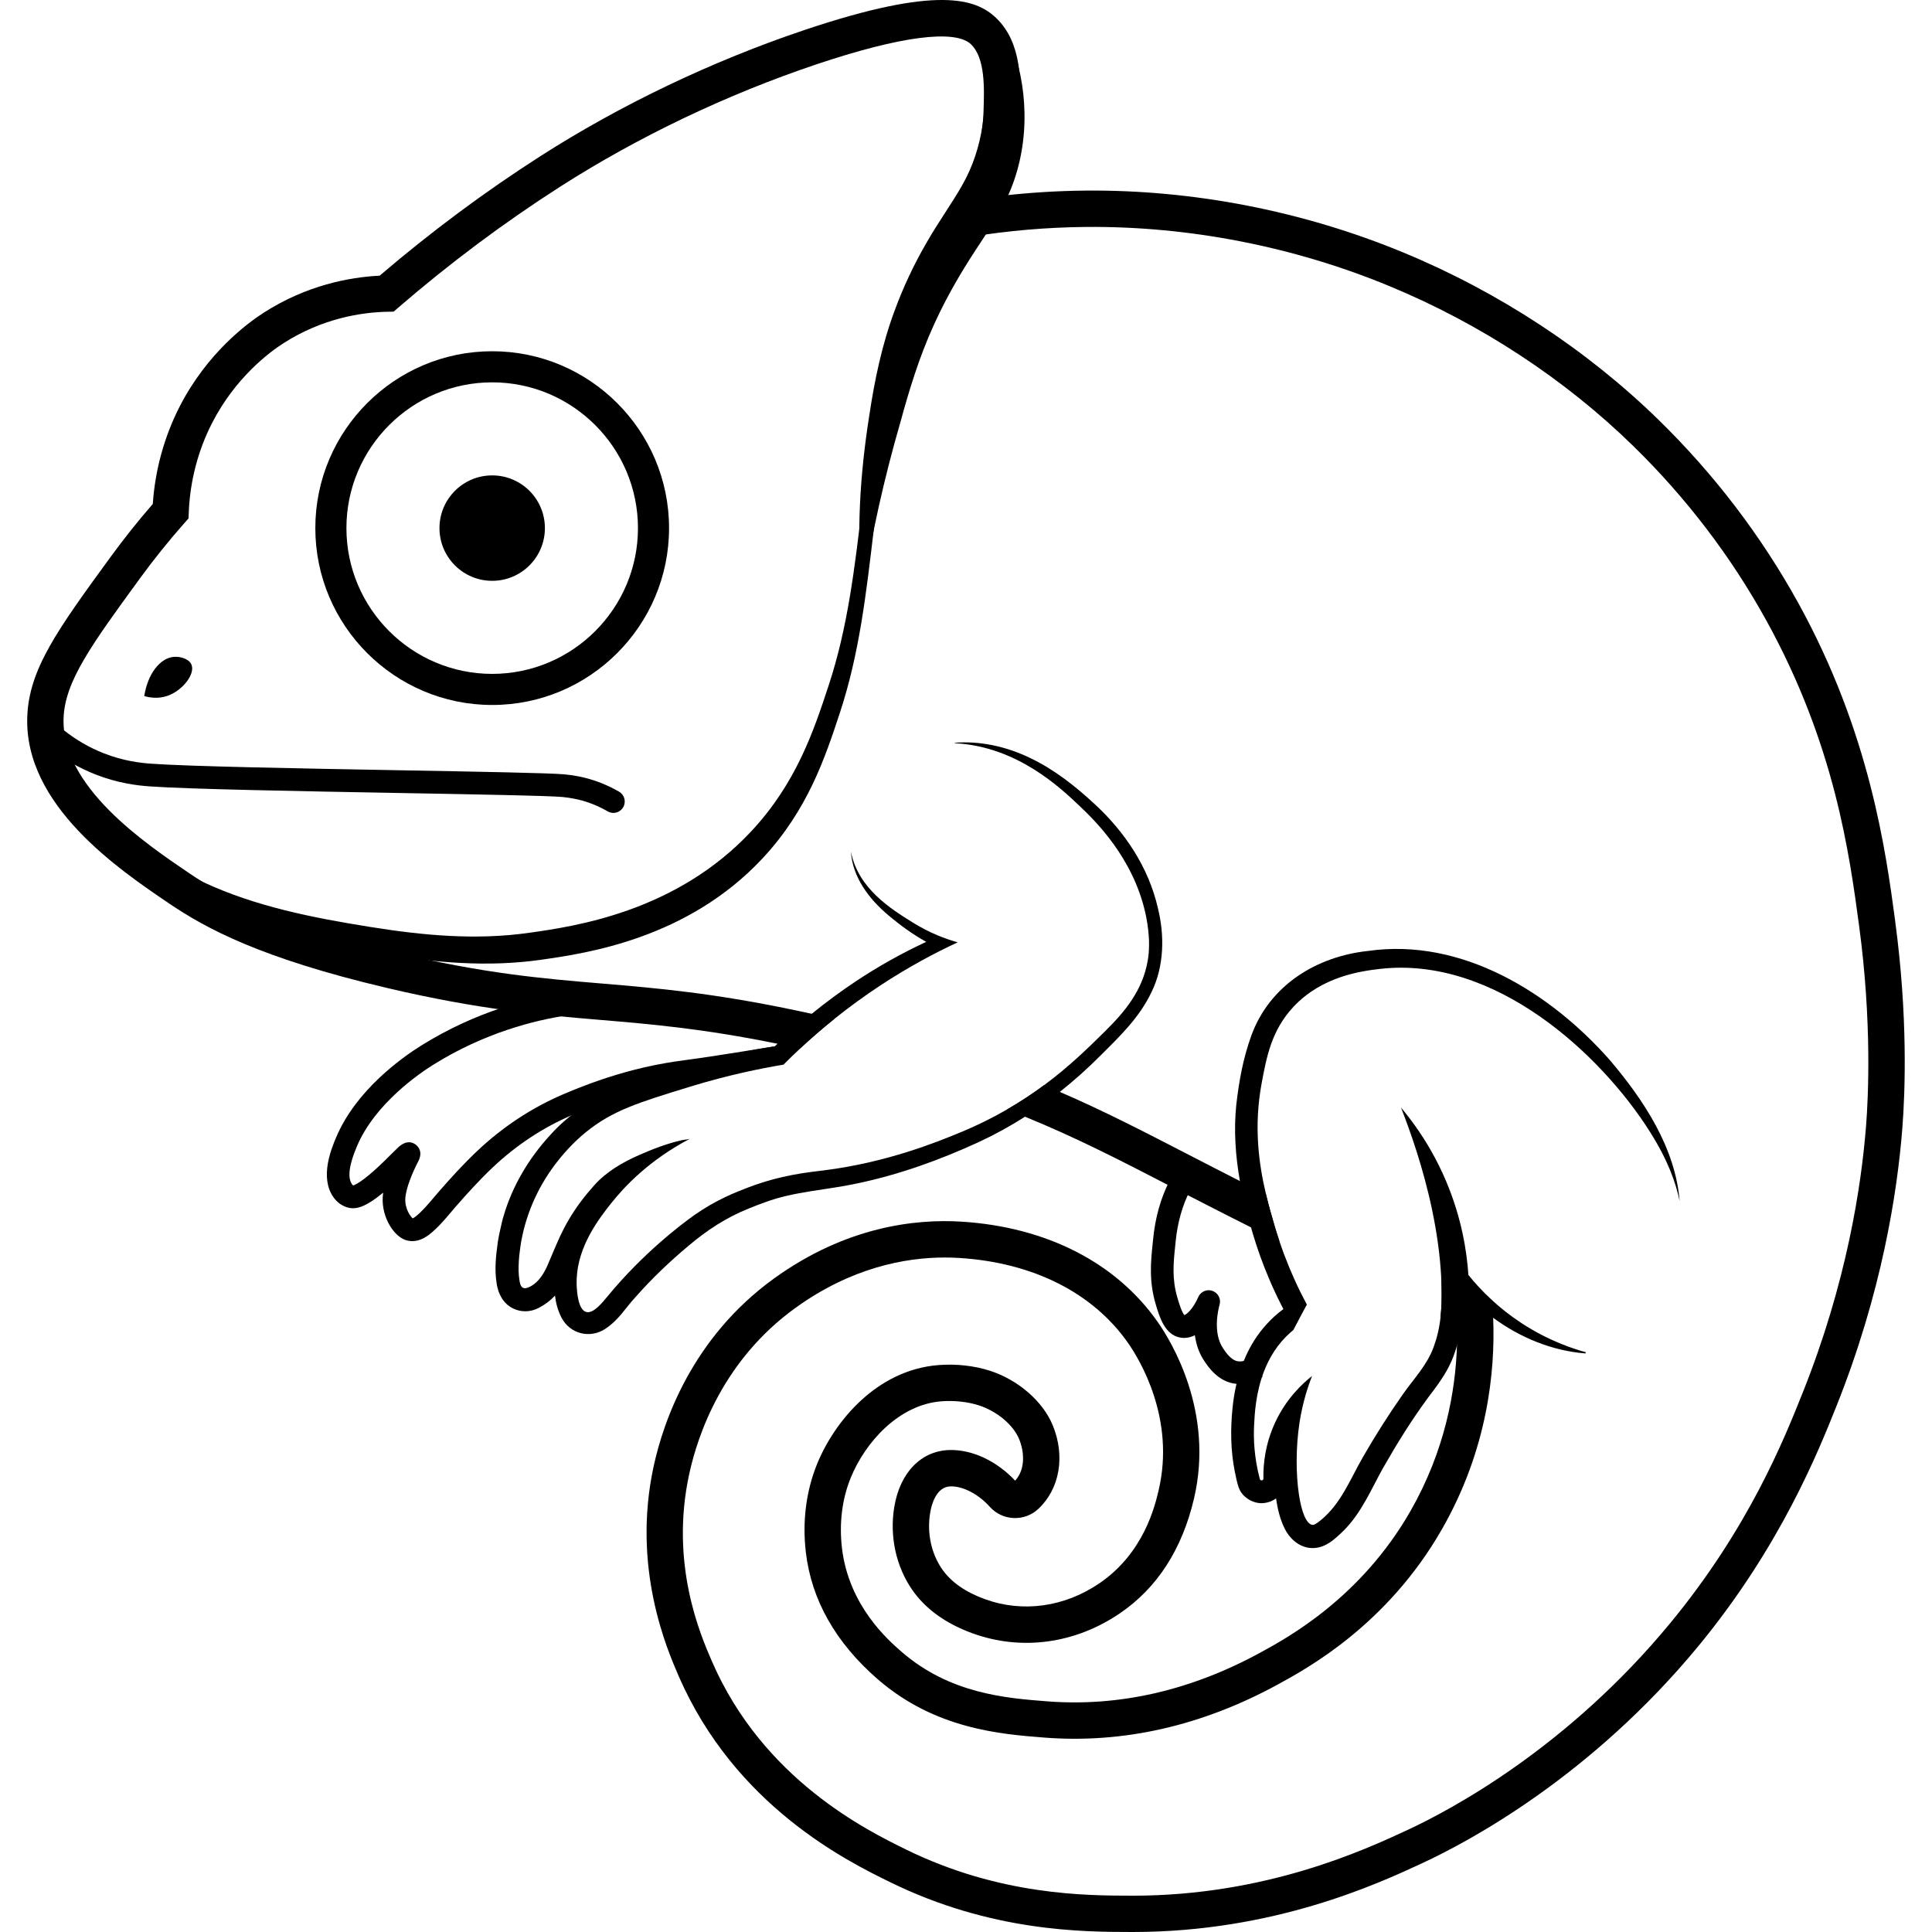 <svg viewBox="0 0 1024 1024" xmlns="http://www.w3.org/2000/svg"><path d="m663.9 718.69c-2.34 1.85-4.4 2.88-6.63 2.89-.33 0-.67-.02-1.02-.06-3.69-.39-6.71-4.94-7.99-6.88l-.08-.12c-5.51-8.3-2.44-20.65-1.77-23.04.85-3.03-.78-6.2-3.75-7.27-.67-.24-1.35-.36-2.03-.36-2.31 0-4.5 1.34-5.49 3.57-2.87 6.48-6.13 9.14-7.38 9.63-1.39-1.42-3-6.83-3.71-9.22-2.97-10-2.08-18.64-1.22-26.99.1-.93.19-1.85.28-2.76.97-9.97 3.59-19.3 7.59-26.99.91-1.74 1.9-3.39 2.94-4.98-.24-.06-.48-.1-.72-.18-.67-.17-1.33-.33-2-.5-1.25-.35-2.38-.9-3.42-1.61-2.06-.35-3.77-1.18-5.12-2.35-.81 1.32-1.6 2.67-2.33 4.06-4.77 9.17-7.77 19.73-8.89 31.38-.09.89-.18 1.78-.27 2.69-.93 9.07-1.99 19.36 1.65 31.64 2.03 6.84 4.81 16.2 12.97 17.7 2.6.48 5.25.03 7.8-1.24.6 4.5 2.03 9.19 4.86 13.45l.07.11c2.03 3.06 7.42 11.19 16.72 12.18.77.08 1.54.12 2.32.12 4.75-.02 8.64-1.7 12-3.98-3.87-2.2-5.67-6.63-5.4-10.91z"/><path d="m410.6 554.56c-26.34 4.32-40.17 6.38-47.79 7.37-2.1.27-7.92 1.03-15.69 2.58-3.44.69-7.17 1.53-11.49 2.65-12.2 3.16-24.38 7.38-37.26 12.9-16.6 7.12-31.88 17.2-45.41 29.96-7.55 7.12-14.47 14.83-20.25 21.44-.96 1.1-1.91 2.22-2.87 3.35-3.17 3.74-6.15 7.28-9.57 9.98-.77.61-1.28.87-1.55.97-1.28-1.15-4.2-5.19-3.89-10.63.31-5.37 3.87-13.87 6.82-19.52 2.61-4.98.1-7.81-1.12-8.79-.81-.66-2.08-1.39-3.73-1.39s-3.5.66-5.71 2.68c-.98.9-2.19 2.11-3.73 3.64-1.86 1.86-4.17 4.17-6.69 6.52-8.71 8.12-12.46 9.73-13.48 10.04-.22-.14-.45-.38-.65-.66-3.63-5.1 1.1-16.38 2.65-20.09 9.47-22.58 33.31-38.77 40.4-43.19 27.22-17.01 53.83-23.66 71.36-26.25 27.61-4.08 53.23-1.91 75.47 3.04v-7.85h17.65c-26.65-7.76-59.15-12.34-94.88-7.07-18.66 2.75-46.98 9.84-75.96 27.94-10.05 6.28-34.56 23.59-45.1 48.73-2.43 5.78-8.87 21.15-1.36 31.69 1.31 1.84 3.63 4.25 7.28 5.34 4.22 1.26 9.26.28 19.03-7.8-.11.78-.19 1.55-.23 2.3-.64 11.11 6.34 21.49 12.83 23.01.56.13 1.54.37 2.86.37 2.23 0 5.42-.67 9.17-3.64 4.35-3.45 7.88-7.61 11.28-11.64.91-1.08 1.82-2.16 2.74-3.2 5.59-6.39 12.27-13.84 19.45-20.61 12.5-11.79 26.6-21.1 41.9-27.66 12.31-5.28 23.94-9.31 35.54-12.32 10.73-2.78 17.42-3.75 25.88-4.97 3.52-.51 7.39-1.07 11.91-1.82 11.39-5.81 22.77-11.62 34.16-17.43z"/><path d="m218.38 645.78h.02s-.01 0-.02 0z"/><path d="m465.88 250.76c-.39 5.54-.78 12.88-2.68 29.16-4.17 35.53-7.84 66.95-18.07 97.94-7.74 23.47-16.94 51.36-40.94 77.07-39.92 42.77-93.59 50.38-117.62 53.79-28.46 4.04-56.15 1.42-84.33-3.09-30.16-4.82-60.59-10.73-88.45-23.72-.14-.06-.27-.13-.41-.19-15.21-7.14-29.43-16.32-42.34-27.06-7.31-6.09-14.72-13.78-15.03-23.25 2.62 3.29 5.83 6.25 9.03 8.91 12.91 10.75 27.13 19.93 42.34 27.06.14.07.27.13.41.2 27.86 12.98 58.29 18.89 88.45 23.72 28.18 4.5 55.87 7.13 84.33 3.09 24.03-3.41 77.7-11.02 117.62-53.79 24-25.71 33.2-53.6 40.94-77.08 10.23-30.98 13.9-62.4 18.07-97.94.75-6.39 1.26-11.4 1.63-15.47 2.35.22 4.7.43 7.05.65z"/><path d="m656.29 625.52c-3.88 2.39-7.23 5.46-9.97 9.1.3-.27.58-.5.88-.73.01-.01 4.35-3.46 9.94-7.93-.29-.15-.56-.3-.85-.44zm0 0c-3.88 2.39-7.23 5.46-9.97 9.1.3-.27.58-.5.88-.73.01-.01 4.35-3.46 9.94-7.93-.29-.15-.56-.3-.85-.44zm0 0c-3.88 2.39-7.23 5.46-9.97 9.1.3-.27.58-.5.88-.73.01-.01 4.35-3.46 9.94-7.93-.29-.15-.56-.3-.85-.44zm0 0c-3.88 2.39-7.23 5.46-9.97 9.1.3-.27.58-.5.88-.73.01-.01 4.35-3.46 9.94-7.93-.29-.15-.56-.3-.85-.44zm0 0c-3.88 2.39-7.23 5.46-9.97 9.1.3-.27.58-.5.88-.73.01-.01 4.35-3.46 9.94-7.93-.29-.15-.56-.3-.85-.44zm348.22-137.22c-5.03-37.37-13.44-99.95-51.42-168.76-19.66-35.6-44.54-68.22-73.96-96.96-38.04-37.17-84.81-67.85-135.24-88.71-53.21-22.03-111.53-33.39-168.63-32.85-14.96.14-30.01 1.08-44.94 2.82 6.23-13.95 9.72-28.79 10.24-43.7l.02-.73c.53-15.48 1.26-36.68-12.65-49.93-10.64-10.13-31.02-17.29-101.5 6.41-48.97 16.46-97.35 39.57-139.95 66.84-29.51 18.91-58.17 40.21-85.24 63.38-16.04.81-38.69 5.04-61.41 19.59-8.54 5.46-29.98 21.26-44.59 49.74-8.15 15.9-13.05 33.69-14.25 51.66-7.83 9.01-15.37 18.46-22.42 28.15-27.92 38.3-43.29 59.39-44.12 84.83-1.53 46.8 48.34 80.58 75.14 98.75 19.67 13.33 48.76 29.06 115.31 44.75 49.18 11.59 81.41 14.3 112.59 16.93 26.98 2.26 54.82 4.61 94.56 12.69 2.34.47 4.72.97 7.14 1.48 1.55.33 3.18.68 4.88 1.04 5.49-5.12 11.55-10.41 18.18-15.73-4.31-.99-8.33-1.87-12.04-2.67-2.48-.53-4.81-1.03-7-1.5-44.79-9.52-74.94-12.06-104.1-14.52-31.88-2.68-62-5.22-109.79-16.48-63.52-14.96-90.71-29.61-108.94-41.94-23.72-16.08-67.87-45.98-66.68-82.17.64-19.51 14.77-38.91 40.44-74.11 7.38-10.12 15.28-19.96 23.52-29.27l2.27-2.57.14-3.42c.66-16.38 4.92-32.66 12.33-47.11 12.45-24.3 30.61-37.68 37.83-42.31 20.66-13.23 41.3-16.38 54.96-16.68l3.46-.07 2.61-2.26c27.13-23.42 55.93-44.93 85.61-63.94 41.27-26.43 88.2-48.84 135.68-64.81 44.48-14.95 73.63-18.76 82.08-10.71 7.64 7.28 7.08 23.47 6.67 35.3l-.02.74c-.62 17.81-6.37 35.53-16.64 51.25l-11.93 18.28 21.55-3.5c20.16-3.28 40.74-5.04 61.16-5.23 54.55-.51 110.23 10.34 161.07 31.38 48.18 19.94 92.85 49.22 129.15 84.7 28.08 27.42 51.81 58.53 70.55 92.5 36.24 65.63 44.04 123.63 49.2 162.01 6.8 50.57 4.85 90.66 3.69 105.55-2.53 32.6-10.41 83.64-33.59 141.68-10.02 25.09-28.67 71.77-70.21 122.16-54.31 65.87-115.66 98.71-139.52 109.78-22.4 10.39-74.79 34.71-145.31 34.71-.16 0-.32 0-.48-.01-24.47-.03-70.03-.11-119.68-24.43-20.73-10.17-75.81-37.16-102.97-99.82-6.12-14.12-22.38-51.63-12.01-99.29 4.57-20.97 17.94-60.25 56.17-87.91 29.83-21.56 58.49-26.79 79.29-26.79 2.67 0 5.21.09 7.6.23 39.15 2.43 70.96 18.47 89.57 45.13 6.05 8.67 25.09 39.89 16.18 77.93-1.93 8.24-7.8 33.3-31.37 49.36-18.58 12.66-40.74 15.72-60.81 8.4-10.27-3.74-17.85-9.06-22.55-15.8-5.83-8.37-8.15-19.28-6.38-29.93.69-4.17 3.13-13.87 10.85-14.02 6.6-.13 14.72 4.11 20.72 10.79 3.28 3.66 7.79 5.78 12.69 5.99 4.88.21 9.52-1.51 13.08-4.85 11.37-10.63 14.36-28.04 7.61-44.36-5.24-12.68-18.29-24-33.23-28.84-8.24-2.67-17.9-3.75-27.22-3.03-32.78 2.52-55.19 29.8-64.41 52.38-5.84 14.3-7.91 30.53-5.97 46.93 2.98 25.2 15.77 47.8 38.03 67.16 30.42 26.45 65.23 29.17 88.27 30.97 41.98 3.27 83.67-6.21 123.92-28.18 15.86-8.66 57.99-31.66 86.97-82.35 24.17-42.27 28.23-83.64 27.1-111.95-.04-1.14-.1-2.25-.16-3.35l-.33-5.9-5.4-2.38c-7.18-3.17-14.42-6.4-21.67-9.68.06 1.13.11 2.25.15 3.39.23 6.92.04 12.62-.51 17.58 2.92 1.32 5.84 2.61 8.76 3.91.09 3.5.09 7.18-.03 11.05-.78 24.45-6.38 55.84-24.63 87.77-26.28 45.95-64.93 67.06-79.48 75-36.92 20.15-74.99 28.86-113.19 25.88-21.73-1.69-51.5-4.02-77.12-26.3-6.91-6-27.94-24.29-31.54-54.87-1.56-13.18.05-26.1 4.67-37.39 7.72-18.89 25.57-38.73 48.05-40.46 6.77-.52 13.98.26 19.79 2.14 9.66 3.13 18.25 10.32 21.38 17.89 2.65 6.4 3.57 15.81-2.1 22.04-9.77-10.41-22.62-16.47-34.56-16.25-15.14.29-26.45 11.83-29.5 30.12-2.59 15.57.89 31.64 9.57 44.1 7.01 10.05 17.69 17.76 31.75 22.89 25.96 9.48 54.49 5.63 78.27-10.57 19.76-13.45 32.98-33.94 39.28-60.89 10.72-45.8-11.93-83.03-19.14-93.34-22.05-31.59-59.04-50.53-104.18-53.35-24.21-1.5-61.09 2.51-99.37 30.18-43.43 31.4-58.56 75.77-63.71 99.41-11.7 53.73 7 96.87 13.15 111.05 29.99 69.17 89.7 98.44 112.18 109.46 53.64 26.29 102.1 26.37 128.13 26.41h.51c74.76-.01 129.86-25.56 153.42-36.49 25.05-11.62 89.45-46.09 146.28-115 43.45-52.7 63.57-103.06 73.23-127.26 24.08-60.29 32.27-113.4 34.92-147.34 1.49-19.25 2.99-59.1-3.8-109.61zm-382.92 141.06c3.36 1.73 6.82 3.52 10.4 5.37 2.91 1.5 5.91 3.03 8.99 4.61.57.3 1.16.6 1.74.89.06.03.14.06.2.1 2.47 1.26 4.99 2.55 7.59 3.87.64.32 1.28.65 1.92.98.44.21.86.44 1.3.65 3.03 1.54 6.14 3.1 9.35 4.71.53.28 1.08.54 1.63.82 4.33 2.17 8.81 4.39 13.47 6.69-1.02-3.02-1.9-5.83-2.66-8.42-1.47-5.02-3.08-10.58-4.53-16.67-4.79-2.4-9.38-4.71-13.79-6.96-.02-.01-.05-.02-.07-.03-.29-.15-.56-.3-.85-.44-4.16-2.11-8.16-4.17-12.02-6.15-3.94-2.02-7.74-3.97-11.4-5.87-.82-.43-1.64-.85-2.44-1.26-25.29-13.05-45.53-23.5-68.7-33.52-2.74-1.19-5.54-2.37-8.37-3.55-5.88 4.36-12.38 8.69-19.64 12.87 3.26 1.28 6.44 2.55 9.55 3.83 27.32 11.18 49.39 22.56 78.05 37.35.1.04.18.09.28.14zm34.7-3.84c-3.88 2.39-7.23 5.46-9.97 9.1.3-.27.58-.5.88-.73.01-.01 4.35-3.46 9.94-7.93-.29-.15-.56-.3-.85-.44zm0 0c-3.88 2.39-7.23 5.46-9.97 9.1.3-.27.58-.5.88-.73.01-.01 4.35-3.46 9.94-7.93-.29-.15-.56-.3-.85-.44zm0 0c-3.88 2.39-7.23 5.46-9.97 9.1.3-.27.58-.5.88-.73.01-.01 4.35-3.46 9.94-7.93-.29-.15-.56-.3-.85-.44zm0 0c-3.88 2.39-7.23 5.46-9.97 9.1.3-.27.58-.5.88-.73.01-.01 4.35-3.46 9.94-7.93-.29-.15-.56-.3-.85-.44z"/><path d="m538.22 29.51c7.94 26.01 6.28 55.84-6.8 79.93-6.19 11.47-13.43 21.28-19.99 32-6.19 10.11-11.87 20.5-16.71 31.32-7.41 16.27-12.79 33.75-17.54 51.19-8.57 29.54-15.29 59.71-20.13 90.48-3.31-31.11-1.23-62.98 3.65-93.99 2.85-18.99 6.74-37.79 13.55-56.01 4.49-12.2 10.04-24.04 16.54-35.28 6.4-11.28 13.91-21.59 19.35-31.27 11.21-19.73 13.34-42.4 11.27-64.92 0 0 16.8-3.45 16.8-3.45z"/><path d="m325.1 430.85c-1.03 0-2.07-.26-3.02-.81-4.81-2.79-9.95-4.87-15.28-6.18-.04 0-4.29-1.04-8.71-1.44-7.73-.69-45.82-1.38-86.15-2.11-52.53-.95-112.08-2.03-132.73-3.52-6.6-.48-16.74-1.65-28.68-6.35-8.65-3.4-16.79-8.12-24.21-14.01-2.6-2.07-3.04-5.86-.97-8.46s5.86-3.04 8.46-.97c6.48 5.15 13.59 9.27 21.13 12.23 10.4 4.09 19.33 5.12 25.14 5.54 20.33 1.47 79.7 2.54 132.08 3.49 42.31.77 78.85 1.43 87.01 2.16 5.37.48 10.31 1.69 10.52 1.74 6.44 1.59 12.64 4.1 18.44 7.46 2.88 1.67 3.85 5.35 2.18 8.23-1.12 1.92-3.14 3-5.21 3z"/><path d="m76.46 368.93c2.26.66 7.19 1.74 12.54-.2 7.96-2.88 14.64-11.65 12.44-16.56-1.35-3.03-5.99-4.34-9.43-4.01-7.19.68-13.69 8.92-15.55 20.77z"/><path d="m260.87 373.65c-51.69 0-93.74-42.05-93.74-93.74s42.05-93.74 93.74-93.74 93.74 42.05 93.74 93.74-42.05 93.74-93.74 93.74zm0-171c-42.6 0-77.26 34.66-77.26 77.26s34.66 77.26 77.26 77.26 77.26-34.66 77.26-77.26-34.66-77.26-77.26-77.26z"/><path d="m890.28 636.76c-2.17-10.32-6.32-21.94-15.92-37.11-25.6-40.46-81.77-93.18-143.03-86.1-9.76 1.14-30.59 3.85-45.76 20.07-11.63 12.44-14.25 26.48-16.87 40.54-4.23 22.73-1.55 42.58 2.3 58.79.05.22.11.43.15.63 1.41 5.84 2.96 11.2 4.38 16.05.75 2.58 1.64 5.4 2.66 8.42.72 2.16 1.53 4.42 2.4 6.77 1.62 4.27 3.49 8.85 5.67 13.68 1.88 4.17 4.01 8.5 6.41 12.99-.15.26-.3.52-.45.78-2.25 4.03-4.4 8.34-6.71 12.66-.52.41-1.04.86-1.56 1.32-6.78 5.99-11.13 13.21-13.93 20.39-4.48 11.48-5.04 22.85-5.33 28.98-.32 6.48-.1 16.42 3.04 28.3.3 1.09 1.92.88 1.9-.26-.14-7.59.92-18.17 6.1-29.44 5.99-13.07 14.77-21.04 19.66-24.9-1.93 4.97-4.91 13.61-6.62 24.69-2 13-1.91 27.26-.35 37.87 1.37 9.32 3.9 15.87 7.18 16.32.51.07 1.4.04 4.61-2.61 10.51-8.68 15.33-21.34 21.93-32.89 6.6-11.52 13.73-22.76 21.35-33.63 5.77-8.24 12.81-15.41 16.32-24.99 1.74-4.74 3.02-9.76 3.71-15.94.55-4.95.74-10.66.51-17.58-.04-1.14-.08-2.26-.15-3.39-1.26-24.37-7.06-48.03-13.02-66.79-2.9-9.11-5.84-17.06-8.31-23.36 2.44 2.91 5.1 6.3 7.85 10.18 5.42 7.67 11.15 17.25 16.03 28.77 8.43 19.88 11.04 37.71 11.85 49.78 3.25 4.04 7.44 8.7 12.67 13.49 4.38 4.02 9.5 8.11 15.43 12.01 14.55 9.53 27.74 13.71 34.11 15.45h.01l-.18.65c-17.71-1.39-34.58-8.37-48.88-18.86-5.83-4.27-11.24-9.13-16.11-14.42.23 9.69-.43 19.61-3.08 29.04-.79 2.78-1.73 5.52-2.89 8.19-3.16 7.33-7.99 13.57-12.47 19.51-8.78 11.89-16.62 24.59-23.95 37.44-5.96 10.68-11.21 23.38-20.64 32.87-4.93 4.74-10.35 10.16-18.21 9.3-5.93-.72-10.69-5.1-13.19-10.24-2.62-5.3-3.76-10.65-4.58-15.98-1.68 1.24-3.68 2.09-5.86 2.37-5.45.96-11.92-2.59-13.87-8.03-.97-2.7-1.48-5.55-2.08-8.35-2.26-11.17-2.41-22.67-1.23-33.98.37-3.88.98-7.78 1.84-11.66 1.18-5.3 2.85-10.53 5.08-15.53 2.74-6.12 6.32-11.87 10.91-16.91 1.41-1.57 2.9-3.07 4.47-4.5h.01c1.49-1.34 3.03-2.59 4.63-3.77-.45-.85-.88-1.69-1.31-2.55-2.24-4.42-4.34-8.93-6.28-13.5-3.36-7.89-6.26-15.95-8.67-24.14-.27-.88-.52-1.76-.77-2.65-.04-.15-.09-.29-.13-.44-2.37-7.94-4.41-16.15-5.88-24.53-2.38-13.42-3.32-27.18-1.91-40.61 1.45-12.56 3.6-24.48 7.97-36.58 9.81-26.79 34.66-41.93 61.95-44.83 49.61-7.06 96.63 22.14 128.12 57.94 17.94 21.13 34.76 46.57 36.94 74.83z"/><path d="m610.35 525.77c-6.41 13.55-16.74 23.41-27.06 33.68-6.78 6.82-13.99 13.28-21.57 19.28-5.93 4.69-12.08 9.09-18.46 13.15-7.79 4.97-15.89 9.45-24.27 13.34-20.78 9.57-42.23 17.32-64.71 22.03-16.25 3.53-33.07 4.16-48.61 9.91-2.91 1.02-6.08 2.25-8.94 3.43-11.86 4.75-22.1 11.49-31.77 19.68-9.94 8.31-19.44 17.34-27.99 27.07-5.77 6.13-8.93 12.38-16.65 17.28-7.81 4.8-18.1 2.47-22.68-6.18-1.98-3.77-2.99-7.73-3.48-11.74-2.66 2.81-5.7 5.11-9.49 6.92-6.85 3.16-15.58.86-19.39-6.81-.95-1.79-1.33-3.25-1.74-4.9-.01-.05-.03-.12-.04-.17-.01-.06-.02-.12-.04-.17.01.03.02.05.03.1-.03-.15-.06-.29-.1-.44 0-.03-.01-.06-.01-.1-.05-.27-.1-.53-.13-.8-1.24-7.48-.4-14.67.61-22.1.3-1.99.91-5.05 1.39-7.03.5-2.07 1.03-4.87 1.71-6.84 4.61-15.81 13.4-30.5 24.47-42.56 12.49-14.06 29.7-23.83 47.15-29.22 23.8-7.63 47.44-14.22 72.02-17.99.49-.46.97-.91 1.46-1.36 5.87-5.52 11.92-10.82 18.16-15.88 7.45-6.06 15.18-11.77 23.16-17.1 12.04-8 24.51-15.01 37.54-21.05-7.16-3.97-13.84-8.83-20.1-14.13-10.14-8.5-18.94-20.05-19.81-33.68 3.8 19.52 21.04 30.25 32.89 37.63 8.95 5.57 17.35 8.64 23.5 10.37.07.02.14.05.19.06-12.49 5.8-26.31 13.21-40.75 22.69-8.95 5.89-17.13 11.89-24.58 17.87-6.63 5.31-12.69 10.61-18.18 15.73-3.11 2.91-6.05 5.76-8.81 8.54-12.11 2.02-29.28 5.47-49.37 11.64-27.51 8.43-41.27 12.64-55.53 24.28-5.35 4.36-10.16 9.39-14.45 14.78-9.93 12.41-16.74 27.07-19.6 42.61-.07.37-.13.74-.19 1.12-.07.37-.13.75-.18 1.13-.08.5-.16 1-.22 1.5-.18 1.25-.34 2.53-.47 3.79-.05.51-.11 1.03-.14 1.53-.05.62-.1 1.22-.14 1.84-.2 3.42-.22 6.91.38 10.3 0 .04.01.09.02.13.03.26.1.52.14.77.26 1.17.71 2.49 1.83 2.93.18.07.37.12.56.13.46.06.92-.01 1.38-.16.17-.04.34-.1.5-.15 3.46-1.31 6.1-4.14 8.07-7.33.11-.17.21-.34.31-.5.26-.41.5-.85.72-1.29.54-1.01 1.03-2.02 1.45-3.03 1.54-3.57 3-7.16 4.56-10.7 1.23-2.88 2.55-5.73 4-8.52.85-1.67 1.75-3.27 2.69-4.85 3.84-6.51 8.33-12.38 13.45-18.1 6.35-7.08 14.86-12.04 23.49-15.84 7.42-3.27 15.23-6.31 23.12-8.03.92-.2 2.26-.24 3.34-.51.34-.08.65-.18.91-.32-21.79 11.39-34.96 25.48-42.02 34.38-6.43 8.12-17.55 22.5-18.23 40.02-.05.94-.05 1.87-.03 2.83.01.47.04.97.06 1.45.15 2.45.72 11.98 4.95 13.24 3.79 1.14 8.62-4.93 11.51-8.43 9.42-11.41 19.2-20.97 27.48-28.23 8.35-7.35 15.16-12.4 18.47-14.73 11.54-8.08 21.89-12.09 28.44-14.58 17.74-6.75 31.7-8 40.41-9.1 33.18-4.19 59.54-14.96 71.05-19.67 9.53-3.9 18.04-8.13 25.71-12.54 7.26-4.18 13.76-8.51 19.64-12.87 13.34-9.88 23.49-19.87 32.11-28.37 10.63-10.47 20.11-21.69 22.88-37.75.18-1.01.49-2.93.62-5.71.07-1.46.1-3.12.04-5.04-.13-3.37-.53-7.43-1.45-12.14-.17-.87-.36-1.74-.55-2.6-6.66-29.25-26.64-48.68-34.78-56.4-10.31-9.79-33.08-31.36-65.56-33.24-.36-.07-.71-.16-1.07-.23 13.71-1.22 28.01 1.96 40.71 8.17 12.75 6.13 23.85 14.95 34.17 24.54 15.86 14.66 28.38 33.51 33.22 54.78 3.62 14.48 3.4 30.86-3.34 44.58z"/><circle cx="260.87" cy="279.91" r="27.94"/></svg>